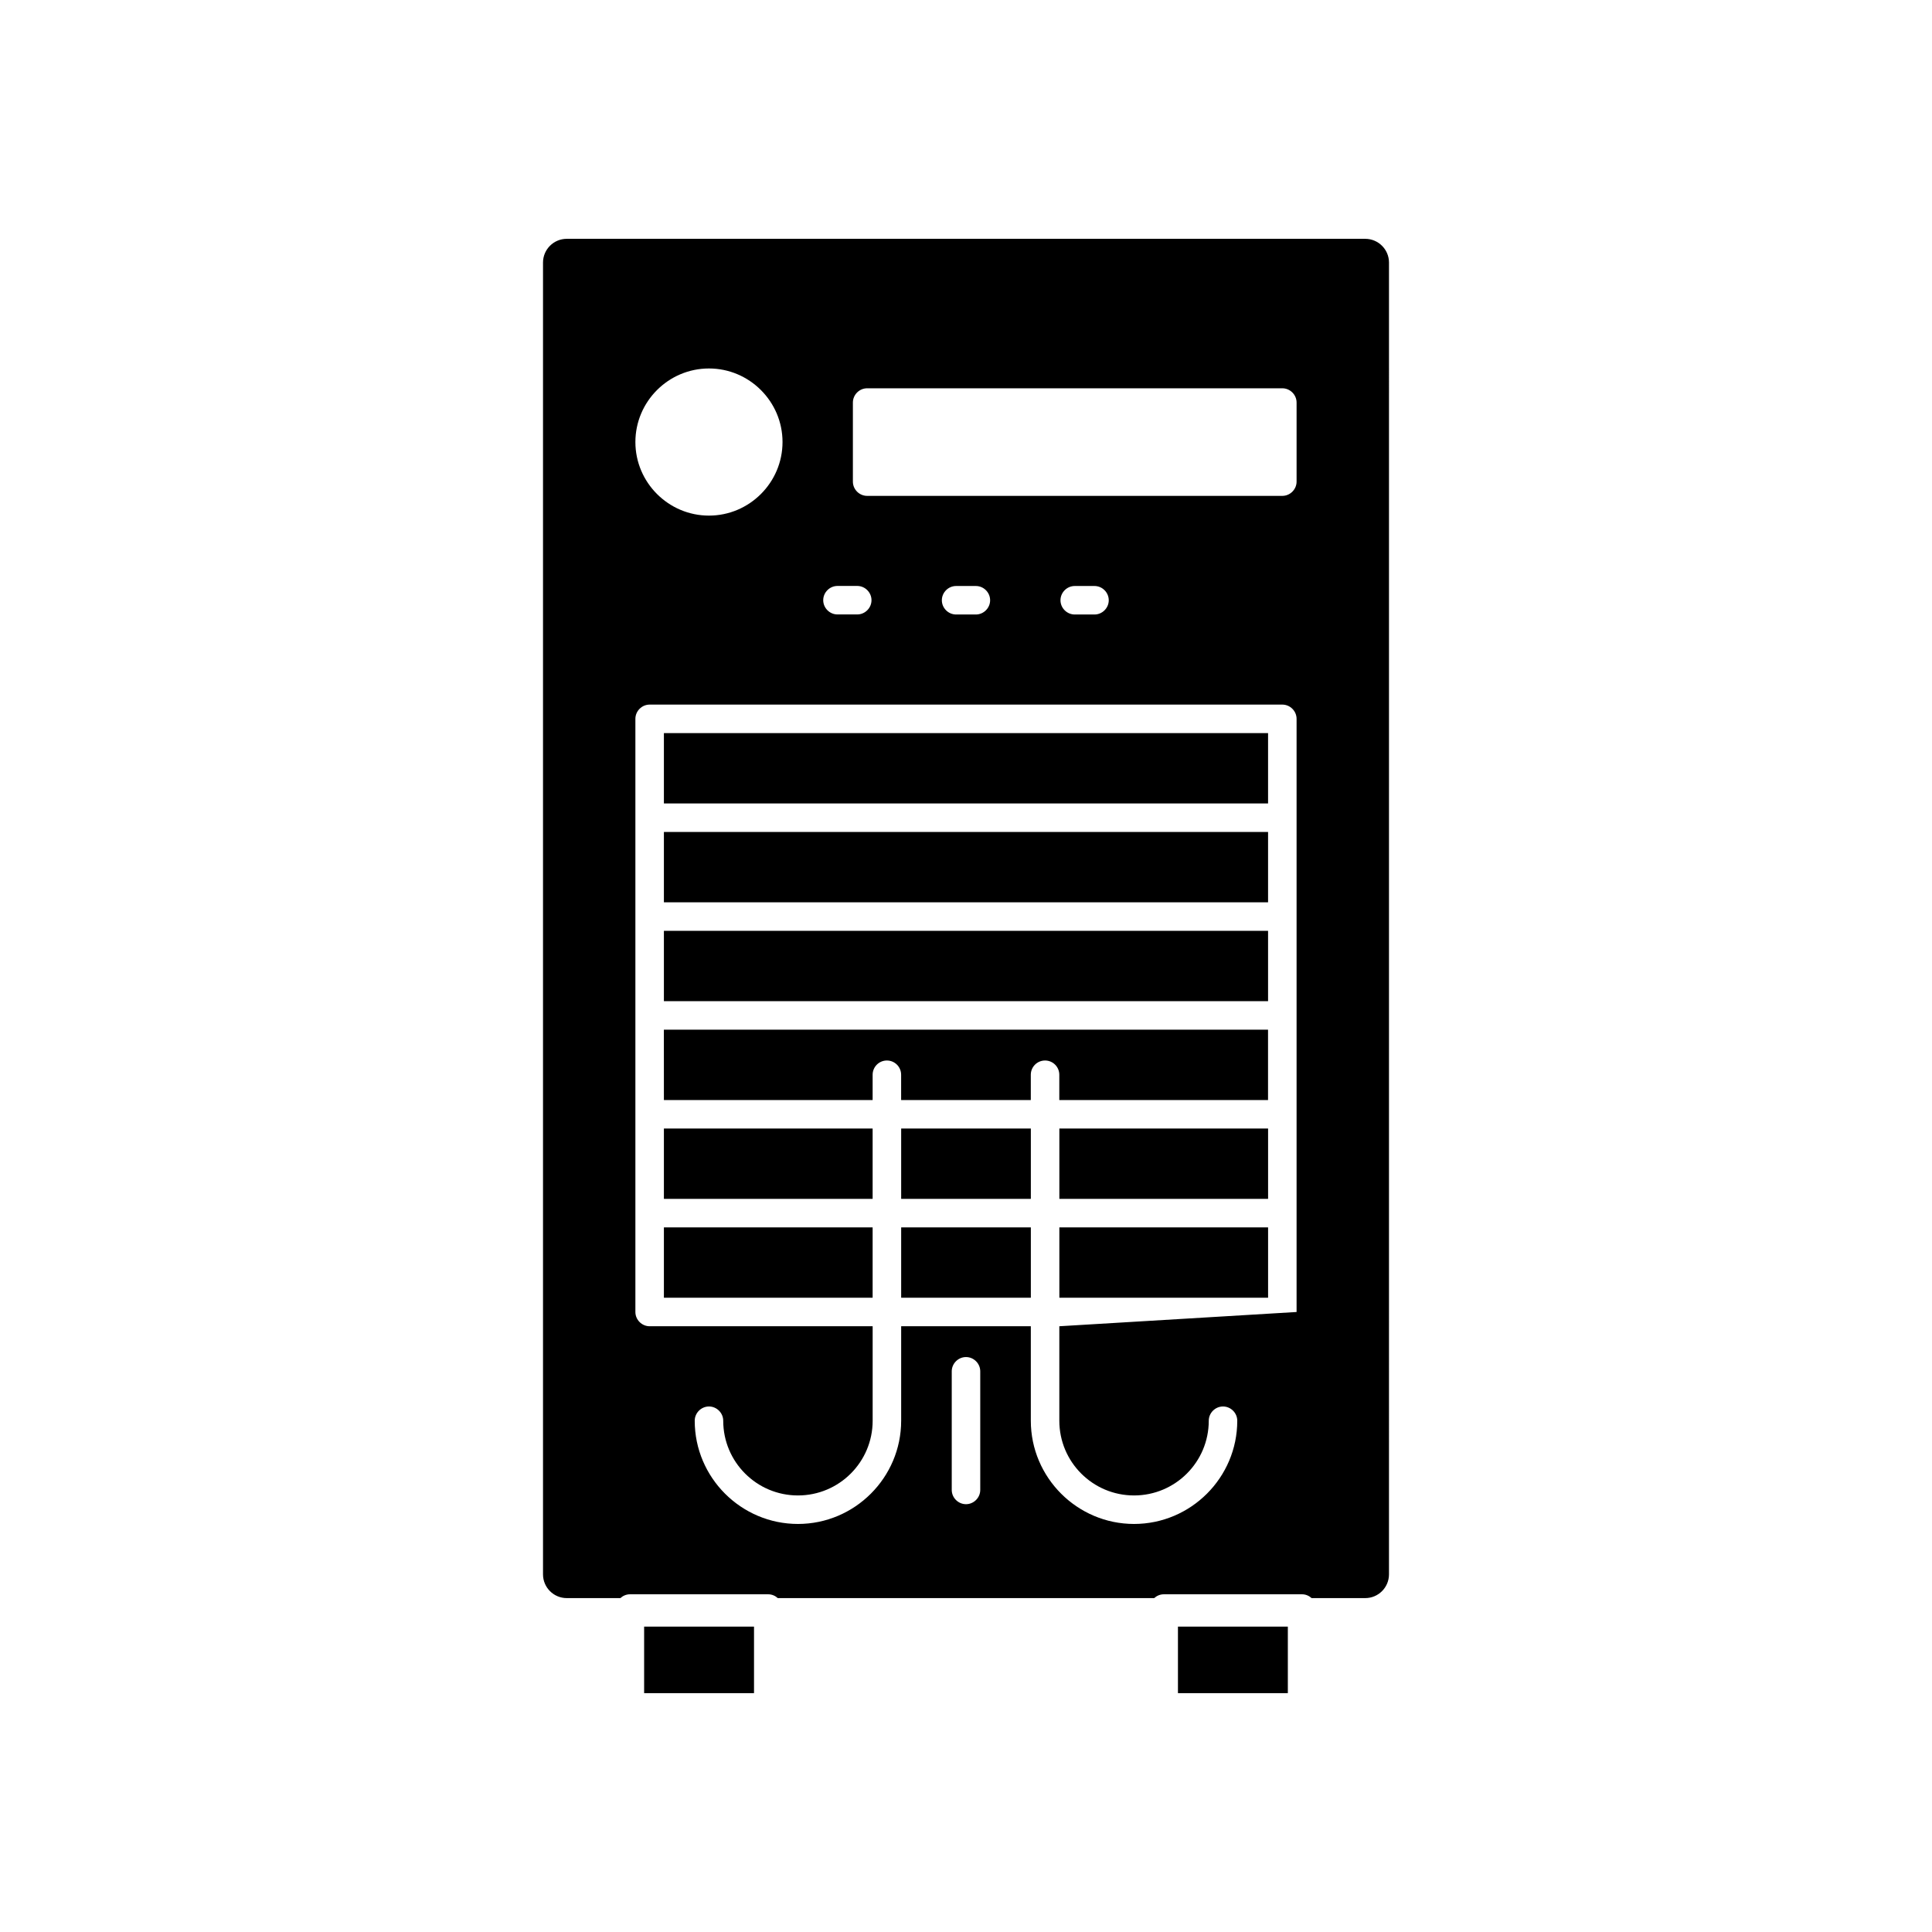 <?xml version="1.0" encoding="UTF-8"?>
<!-- Uploaded to: ICON Repo, www.iconrepo.com, Generator: ICON Repo Mixer Tools -->
<svg fill="#000000" width="800px" height="800px" version="1.1" viewBox="144 144 512 512" xmlns="http://www.w3.org/2000/svg">
 <g>
  <path d="m382.82 469.27h34.363v18.641h-34.363z"/>
  <path d="m319.94 443.07h55.316v18.641h-55.316z"/>
  <path d="m382.82 443.07h34.363v18.641h-34.363z"/>
  <path d="m319.94 469.27h55.316v18.641h-55.316z"/>
  <path d="m424.74 469.27h55.316v18.641h-55.316z"/>
  <path d="m319.94 338.28h160.11v18.641h-160.11z"/>
  <path d="m319.94 364.48h160.11v18.641h-160.11z"/>
  <path d="m319.94 435.52h55.316v-6.699c0-2.086 1.691-3.777 3.777-3.777 2.086 0 3.777 1.691 3.777 3.777v6.699h34.363v-6.699c0-2.086 1.691-3.777 3.777-3.777s3.777 1.691 3.777 3.777v6.699h55.316v-18.641h-160.11z"/>
  <path d="m424.74 443.07h55.316v18.641h-55.316z"/>
  <path d="m319.94 390.68h160.11v18.641h-160.11z"/>
  <path d="m456.17 575.07h29.121v17.633h-29.121z"/>
  <path d="m505.8 207.29h-211.6c-3.477 0-6.297 2.82-6.297 6.297v347.63c0 3.477 2.82 6.297 6.297 6.297h14.207c0.656-0.605 1.562-1.008 2.519-1.008h36.676c0.957 0 1.863 0.402 2.519 1.008h99.754c0.656-0.605 1.562-1.008 2.519-1.008h36.676c0.957 0 1.863 0.402 2.519 1.008h14.207c3.477 0 6.297-2.82 6.297-6.297l0.004-347.63c0-3.477-2.824-6.297-6.301-6.297zm-139.86 91.992h5.238c2.066 0 3.777 1.711 3.777 3.777s-1.715 3.777-3.777 3.777h-5.238c-2.066 0-3.777-1.715-3.777-3.777s1.711-3.777 3.777-3.777zm-34.059-57.633c10.73 0 19.496 8.766 19.496 19.496 0 10.73-8.766 19.496-19.496 19.496-10.73 0-19.496-8.766-19.496-19.496 0-10.73 8.766-19.496 19.496-19.496zm71.895 297.2c0 2.066-1.715 3.777-3.777 3.777-2.066 0-3.777-1.715-3.777-3.777v-31.438c0-2.066 1.715-3.777 3.777-3.777 2.066 0 3.777 1.711 3.777 3.777zm83.832-47.156-62.875 3.777v25.039c0 10.934 8.867 19.801 19.801 19.801s19.801-8.867 19.801-19.801c0-2.066 1.711-3.777 3.777-3.777 2.066 0 3.777 1.715 3.777 3.777 0 15.062-12.293 27.355-27.355 27.355s-27.355-12.293-27.355-27.355v-25.039h-34.359v25.039c0 15.062-12.293 27.355-27.355 27.355s-27.355-12.293-27.355-27.355c0-2.066 1.715-3.777 3.777-3.777 2.066 0 3.777 1.715 3.777 3.777 0 10.934 8.867 19.801 19.801 19.801s19.801-8.867 19.801-19.801v-25.039h-59.102c-2.066 0-3.777-1.715-3.777-3.777v-157.19c0-2.066 1.715-3.777 3.777-3.777h167.67c2.066 0 3.777 1.711 3.777 3.777zm-94.008-188.62c0-2.066 1.715-3.777 3.777-3.777h5.238c2.066 0 3.777 1.711 3.777 3.777s-1.715 3.777-3.777 3.777h-5.238c-2.066 0-3.777-1.711-3.777-3.777zm31.438 0c0-2.066 1.715-3.777 3.777-3.777h5.238c2.066 0 3.777 1.711 3.777 3.777s-1.715 3.777-3.777 3.777h-5.238c-2.066 0-3.777-1.711-3.777-3.777zm62.57-31.438c0 2.066-1.715 3.777-3.777 3.777h-110.03c-2.066 0-3.777-1.711-3.777-3.777v-20.957c0-2.066 1.715-3.777 3.777-3.777h110.03c2.066 0 3.777 1.715 3.777 3.777z"/>
  <path d="m314.7 575.07h29.121v17.633h-29.121z"/>
 </g>
</svg>